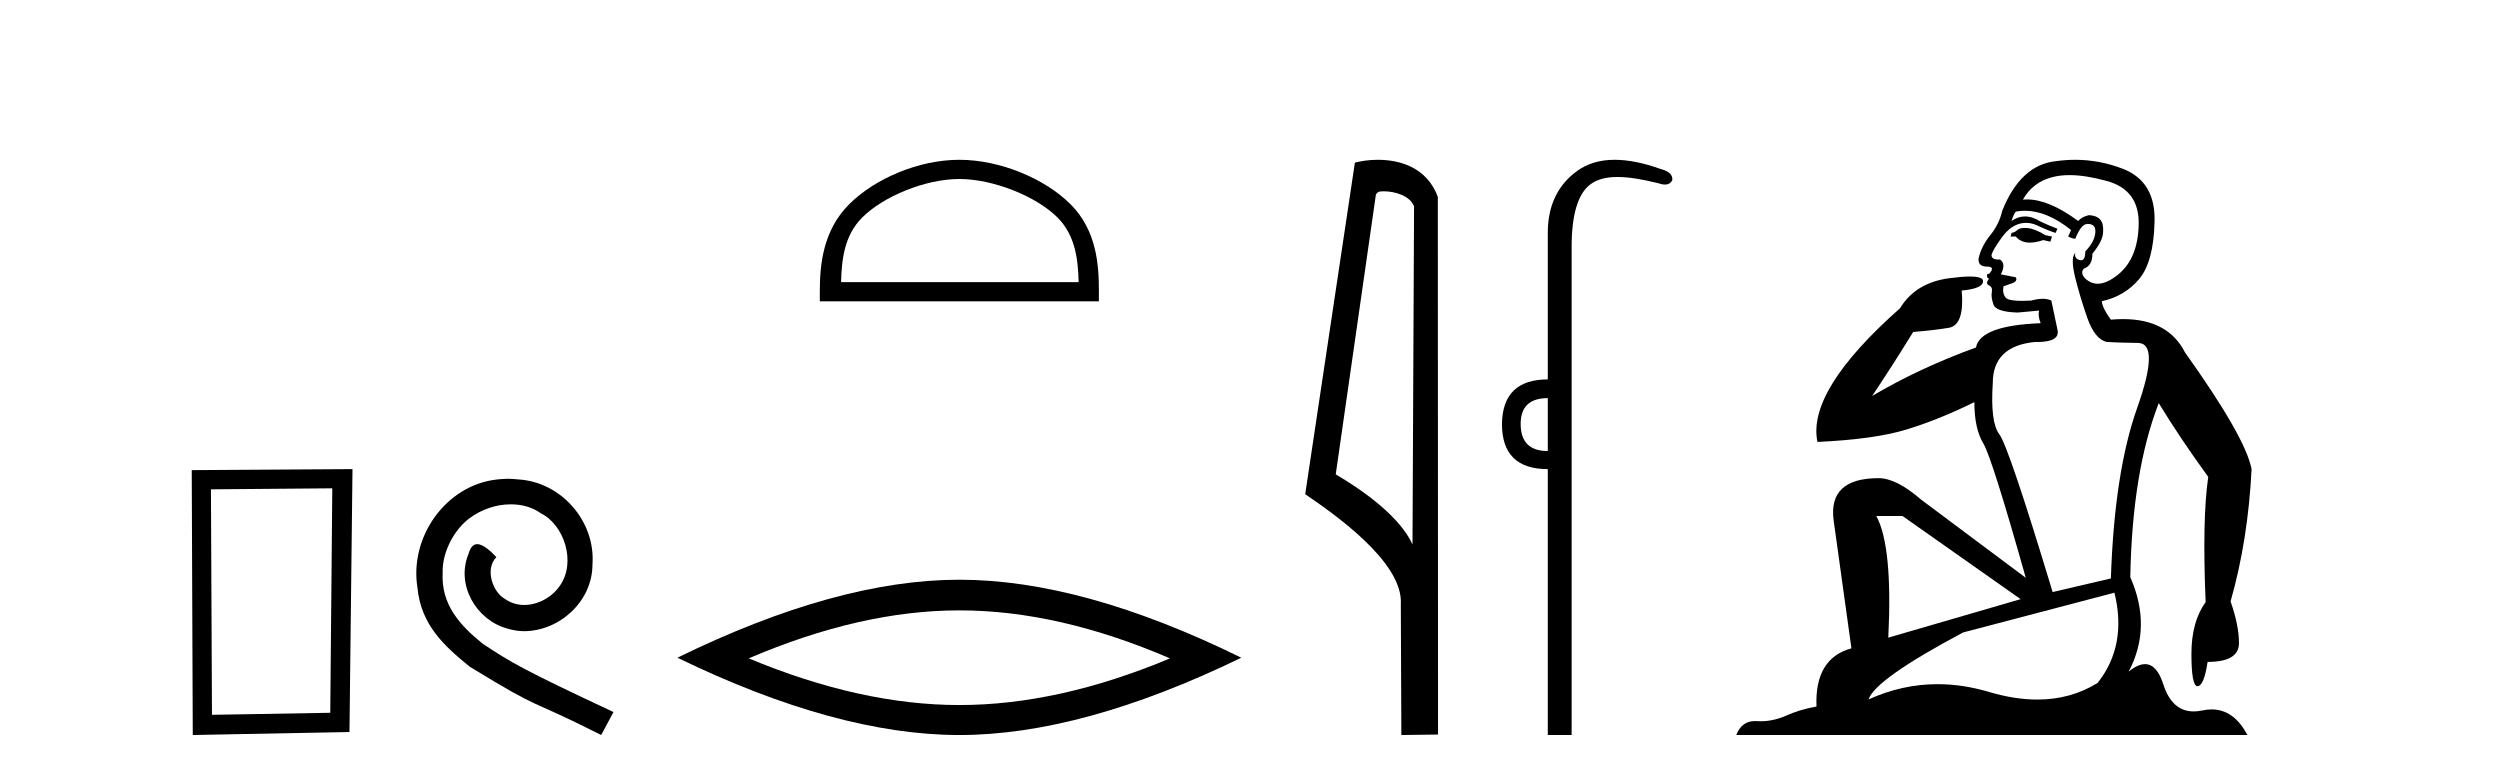 <?xml version='1.0' encoding='UTF-8' standalone='yes'?><svg xmlns='http://www.w3.org/2000/svg' xmlns:xlink='http://www.w3.org/1999/xlink' width='132.0' height='41.0' ><path d='M 17.545 25.783 L 17.438 37.635 L 11.192 37.742 L 11.138 25.837 L 17.545 25.783 ZM 18.612 24.769 L 10.124 24.823 L 10.178 38.809 L 18.452 38.649 L 18.612 24.769 Z' style='fill:#000000;stroke:none' /><path d='M 26.823 25.279 C 26.635 25.279 26.447 25.297 26.259 25.314 C 23.543 25.604 21.613 28.354 22.04 31.019 C 22.228 33.001 23.458 34.111 24.807 35.205 C 28.822 37.665 27.694 36.759 31.743 38.809 L 32.392 37.596 C 27.575 35.341 26.994 34.983 25.491 33.992 C 24.261 33.001 23.287 31.908 23.372 30.251 C 23.338 29.106 24.022 27.927 24.79 27.364 C 25.405 26.902 26.191 26.629 26.96 26.629 C 27.541 26.629 28.087 26.766 28.566 27.107 C 29.779 27.705 30.445 29.687 29.556 30.934 C 29.147 31.532 28.412 31.942 27.677 31.942 C 27.319 31.942 26.96 31.839 26.652 31.617 C 26.037 31.276 25.576 30.08 26.208 29.414 C 25.918 29.106 25.508 28.73 25.2 28.73 C 24.995 28.73 24.842 28.884 24.739 29.243 C 24.056 30.883 25.149 32.745 26.789 33.189 C 27.079 33.274 27.37 33.326 27.66 33.326 C 29.539 33.326 31.282 31.754 31.282 29.807 C 31.453 27.534 29.642 25.45 27.37 25.314 C 27.199 25.297 27.011 25.279 26.823 25.279 Z' style='fill:#000000;stroke:none' /><path d='M 50.654 9.451 C 52.466 9.451 54.734 10.382 55.832 11.48 C 56.792 12.44 56.918 13.713 56.953 14.896 L 44.408 14.896 C 44.443 13.713 44.568 12.44 45.529 11.48 C 46.626 10.382 48.841 9.451 50.654 9.451 ZM 50.654 8.437 C 48.504 8.437 46.19 9.43 44.835 10.786 C 43.444 12.176 43.286 14.007 43.286 15.377 L 43.286 15.911 L 58.021 15.911 L 58.021 15.377 C 58.021 14.007 57.916 12.176 56.526 10.786 C 55.17 9.43 52.803 8.437 50.654 8.437 Z' style='fill:#000000;stroke:none' /><path d='M 50.654 32.228 Q 55.897 32.228 61.774 34.762 Q 55.897 37.226 50.654 37.226 Q 45.445 37.226 39.533 34.762 Q 45.445 32.228 50.654 32.228 ZM 50.654 30.609 Q 44.178 30.609 35.767 34.727 Q 44.178 38.809 50.654 38.809 Q 57.129 38.809 65.54 34.727 Q 57.164 30.609 50.654 30.609 Z' style='fill:#000000;stroke:none' /><path d='M 73.05 10.1 C 73.674 10.1 74.439 10.34 74.662 10.89 L 74.58 28.751 L 74.58 28.751 C 74.263 28.034 73.322 26.699 70.527 25.046 L 72.649 10.263 C 72.749 10.157 72.746 10.1 73.05 10.1 ZM 74.58 28.751 L 74.58 28.751 C 74.58 28.751 74.58 28.751 74.58 28.751 L 74.58 28.751 L 74.58 28.751 ZM 72.753 8.437 C 72.275 8.437 71.843 8.505 71.538 8.588 L 68.915 26.094 C 70.302 27.044 74.115 29.648 73.963 31.91 L 73.992 38.809 L 75.928 38.783 L 75.917 10.393 C 75.342 8.837 73.911 8.437 72.753 8.437 Z' style='fill:#000000;stroke:none' /><path d='M 81.723 21.021 L 81.723 23.815 C 80.768 23.815 80.291 23.338 80.291 22.384 C 80.291 21.475 80.768 21.021 81.723 21.021 ZM 85.257 8.437 C 84.476 8.437 83.815 8.633 83.273 9.026 C 82.239 9.776 81.723 10.866 81.723 12.297 L 81.723 20.033 C 80.132 20.033 79.326 20.817 79.303 22.384 C 79.303 23.974 80.11 24.77 81.723 24.77 L 81.723 38.809 L 82.982 38.809 L 82.982 13.047 C 82.982 11.32 83.317 10.213 83.987 9.724 C 84.334 9.471 84.79 9.345 85.402 9.345 C 85.97 9.345 86.674 9.454 87.55 9.673 C 87.686 9.721 87.805 9.745 87.908 9.745 C 88.095 9.745 88.226 9.665 88.299 9.503 C 88.322 9.23 88.118 9.037 87.686 8.924 C 86.777 8.599 85.968 8.437 85.257 8.437 Z' style='fill:#000000;stroke:none' /><path d='M 106.908 12.036 Q 106.654 12.036 106.534 12.129 Q 106.398 12.266 106.21 12.3 L 106.159 12.488 L 106.432 12.488 Q 106.702 12.81 107.18 12.81 Q 107.489 12.81 107.884 12.676 L 108.26 12.761 L 108.345 12.488 L 108.003 12.419 Q 107.44 12.078 107.064 12.044 Q 106.98 12.036 106.908 12.036 ZM 109.267 9.246 Q 110.106 9.246 111.215 9.55 Q 112.957 10.011 112.923 11.839 Q 112.889 13.649 111.83 14.503 Q 111.236 14.98 110.759 14.98 Q 110.398 14.98 110.104 14.708 Q 109.814 14.401 110.036 14.179 Q 110.48 14.025 110.48 13.393 Q 111.044 12.71 111.044 12.232 Q 111.112 11.395 110.292 11.36 Q 109.916 11.446 109.729 11.668 Q 108.186 10.53 107.027 10.53 Q 106.915 10.53 106.808 10.541 L 106.808 10.541 Q 107.337 9.601 108.396 9.345 Q 108.788 9.246 109.267 9.246 ZM 106.914 11.128 Q 108.081 11.128 109.353 12.146 L 109.199 12.488 Q 109.438 12.607 109.575 12.607 Q 109.882 11.822 110.224 11.822 Q 110.668 11.822 110.634 12.266 Q 110.6 12.761 110.104 13.274 Q 110.104 13.743 109.877 13.743 Q 109.847 13.743 109.814 13.735 Q 109.507 13.649 109.575 13.359 L 109.575 13.359 Q 109.319 13.581 109.558 14.606 Q 109.814 15.648 110.207 16.775 Q 110.6 17.902 111.232 18.056 Q 111.727 18.09 112.889 18.107 Q 114.05 18.124 112.854 21.506 Q 111.642 24.888 111.454 30.542 L 108.379 31.26 Q 106.056 23.573 105.561 22.924 Q 105.083 22.292 105.219 20.225 Q 105.219 18.278 107.44 18.056 Q 107.504 18.058 107.565 18.058 Q 108.782 18.058 108.635 17.407 Q 108.499 16.741 108.311 15.87 Q 108.123 15.776 107.858 15.776 Q 107.593 15.776 107.252 15.87 Q 106.979 15.886 106.759 15.886 Q 106.046 15.886 105.902 15.716 Q 105.715 15.494 105.783 15.118 L 106.312 14.93 Q 106.534 14.811 106.432 14.64 L 105.646 14.486 Q 105.937 13.923 105.595 13.701 Q 105.546 13.704 105.502 13.704 Q 105.151 13.704 105.151 13.461 Q 105.219 13.205 105.646 12.607 Q 106.056 12.01 106.552 11.839 Q 106.765 11.768 106.979 11.768 Q 107.277 11.768 107.576 11.907 Q 108.072 12.146 108.533 12.3 L 108.635 12.078 Q 108.225 11.924 107.747 11.702 Q 107.315 11.429 106.919 11.429 Q 106.548 11.429 106.21 11.668 Q 106.312 11.326 106.432 11.173 Q 106.671 11.128 106.914 11.128 ZM 100.454 27.246 L 106.688 31.635 L 99.702 33.668 Q 99.941 28.851 99.07 27.246 ZM 111.642 31.294 Q 112.325 34.078 110.753 36.059 Q 109.335 36.937 107.57 36.937 Q 106.38 36.937 105.031 36.538 Q 103.642 36.124 102.302 36.124 Q 100.432 36.124 98.66 36.93 Q 99.002 35.871 103.648 33.395 L 111.642 31.294 ZM 109.566 8.437 Q 109.07 8.437 108.567 8.508 Q 106.688 8.696 105.715 11.138 Q 105.561 11.822 105.1 12.402 Q 104.621 12.983 104.468 13.649 Q 104.434 14.076 104.912 14.076 Q 105.373 14.076 105.031 14.452 Q 104.895 14.452 104.912 14.572 Q 104.929 14.708 105.031 14.708 Q 104.809 14.965 105.014 15.067 Q 105.219 15.152 105.168 15.426 Q 105.117 15.682 105.253 16.075 Q 105.373 16.468 106.534 16.502 L 107.662 16.399 L 107.662 16.399 Q 107.593 16.69 107.747 17.065 Q 104.553 17.185 104.331 18.347 Q 101.325 19.44 98.848 20.909 Q 99.89 19.354 101.017 17.527 Q 102.111 17.441 102.913 17.305 Q 103.733 17.151 103.579 15.34 Q 104.707 15.238 104.707 14.845 Q 104.707 14.601 104.014 14.601 Q 103.592 14.601 102.913 14.691 Q 101.137 14.93 100.317 16.28 Q 95.398 20.635 95.961 23.334 Q 98.951 23.197 100.642 22.685 Q 102.333 22.173 104.246 21.233 Q 104.246 22.634 104.724 23.42 Q 105.185 24.205 106.961 30.508 L 101.427 26.374 Q 100.129 25.247 99.19 25.247 Q 96.525 25.247 96.815 27.468 L 97.755 34.232 Q 95.808 34.761 95.91 37.306 Q 95.022 37.46 94.27 37.802 Q 93.621 38.082 92.96 38.082 Q 92.855 38.082 92.75 38.075 Q 92.703 38.072 92.658 38.072 Q 91.963 38.072 91.674 38.809 L 118.662 38.809 Q 117.95 37.457 116.776 37.457 Q 116.541 37.457 116.288 37.511 Q 116.045 37.563 115.827 37.563 Q 114.68 37.563 114.221 36.128 Q 113.881 35.067 113.258 35.067 Q 112.879 35.067 112.393 35.461 Q 113.64 33.104 112.479 30.474 Q 112.581 24.888 113.982 21.284 Q 115.092 23.112 116.595 25.179 Q 116.271 27.399 116.458 31.789 Q 115.707 32.831 115.707 34.522 Q 115.707 36.23 116.025 36.23 Q 116.028 36.23 116.031 36.23 Q 116.373 36.213 116.561 34.949 Q 118.218 34.949 118.218 33.958 Q 118.218 33.019 117.774 31.755 Q 118.696 28.527 118.884 24.769 Q 118.559 23.078 115.365 18.603 Q 114.473 16.848 112.094 16.848 Q 111.786 16.848 111.454 16.878 Q 111.01 16.28 110.975 15.904 Q 112.171 15.648 112.94 14.742 Q 113.708 13.837 113.76 11.719 Q 113.828 9.601 112.103 8.918 Q 110.857 8.437 109.566 8.437 Z' style='fill:#000000;stroke:none' /></svg>